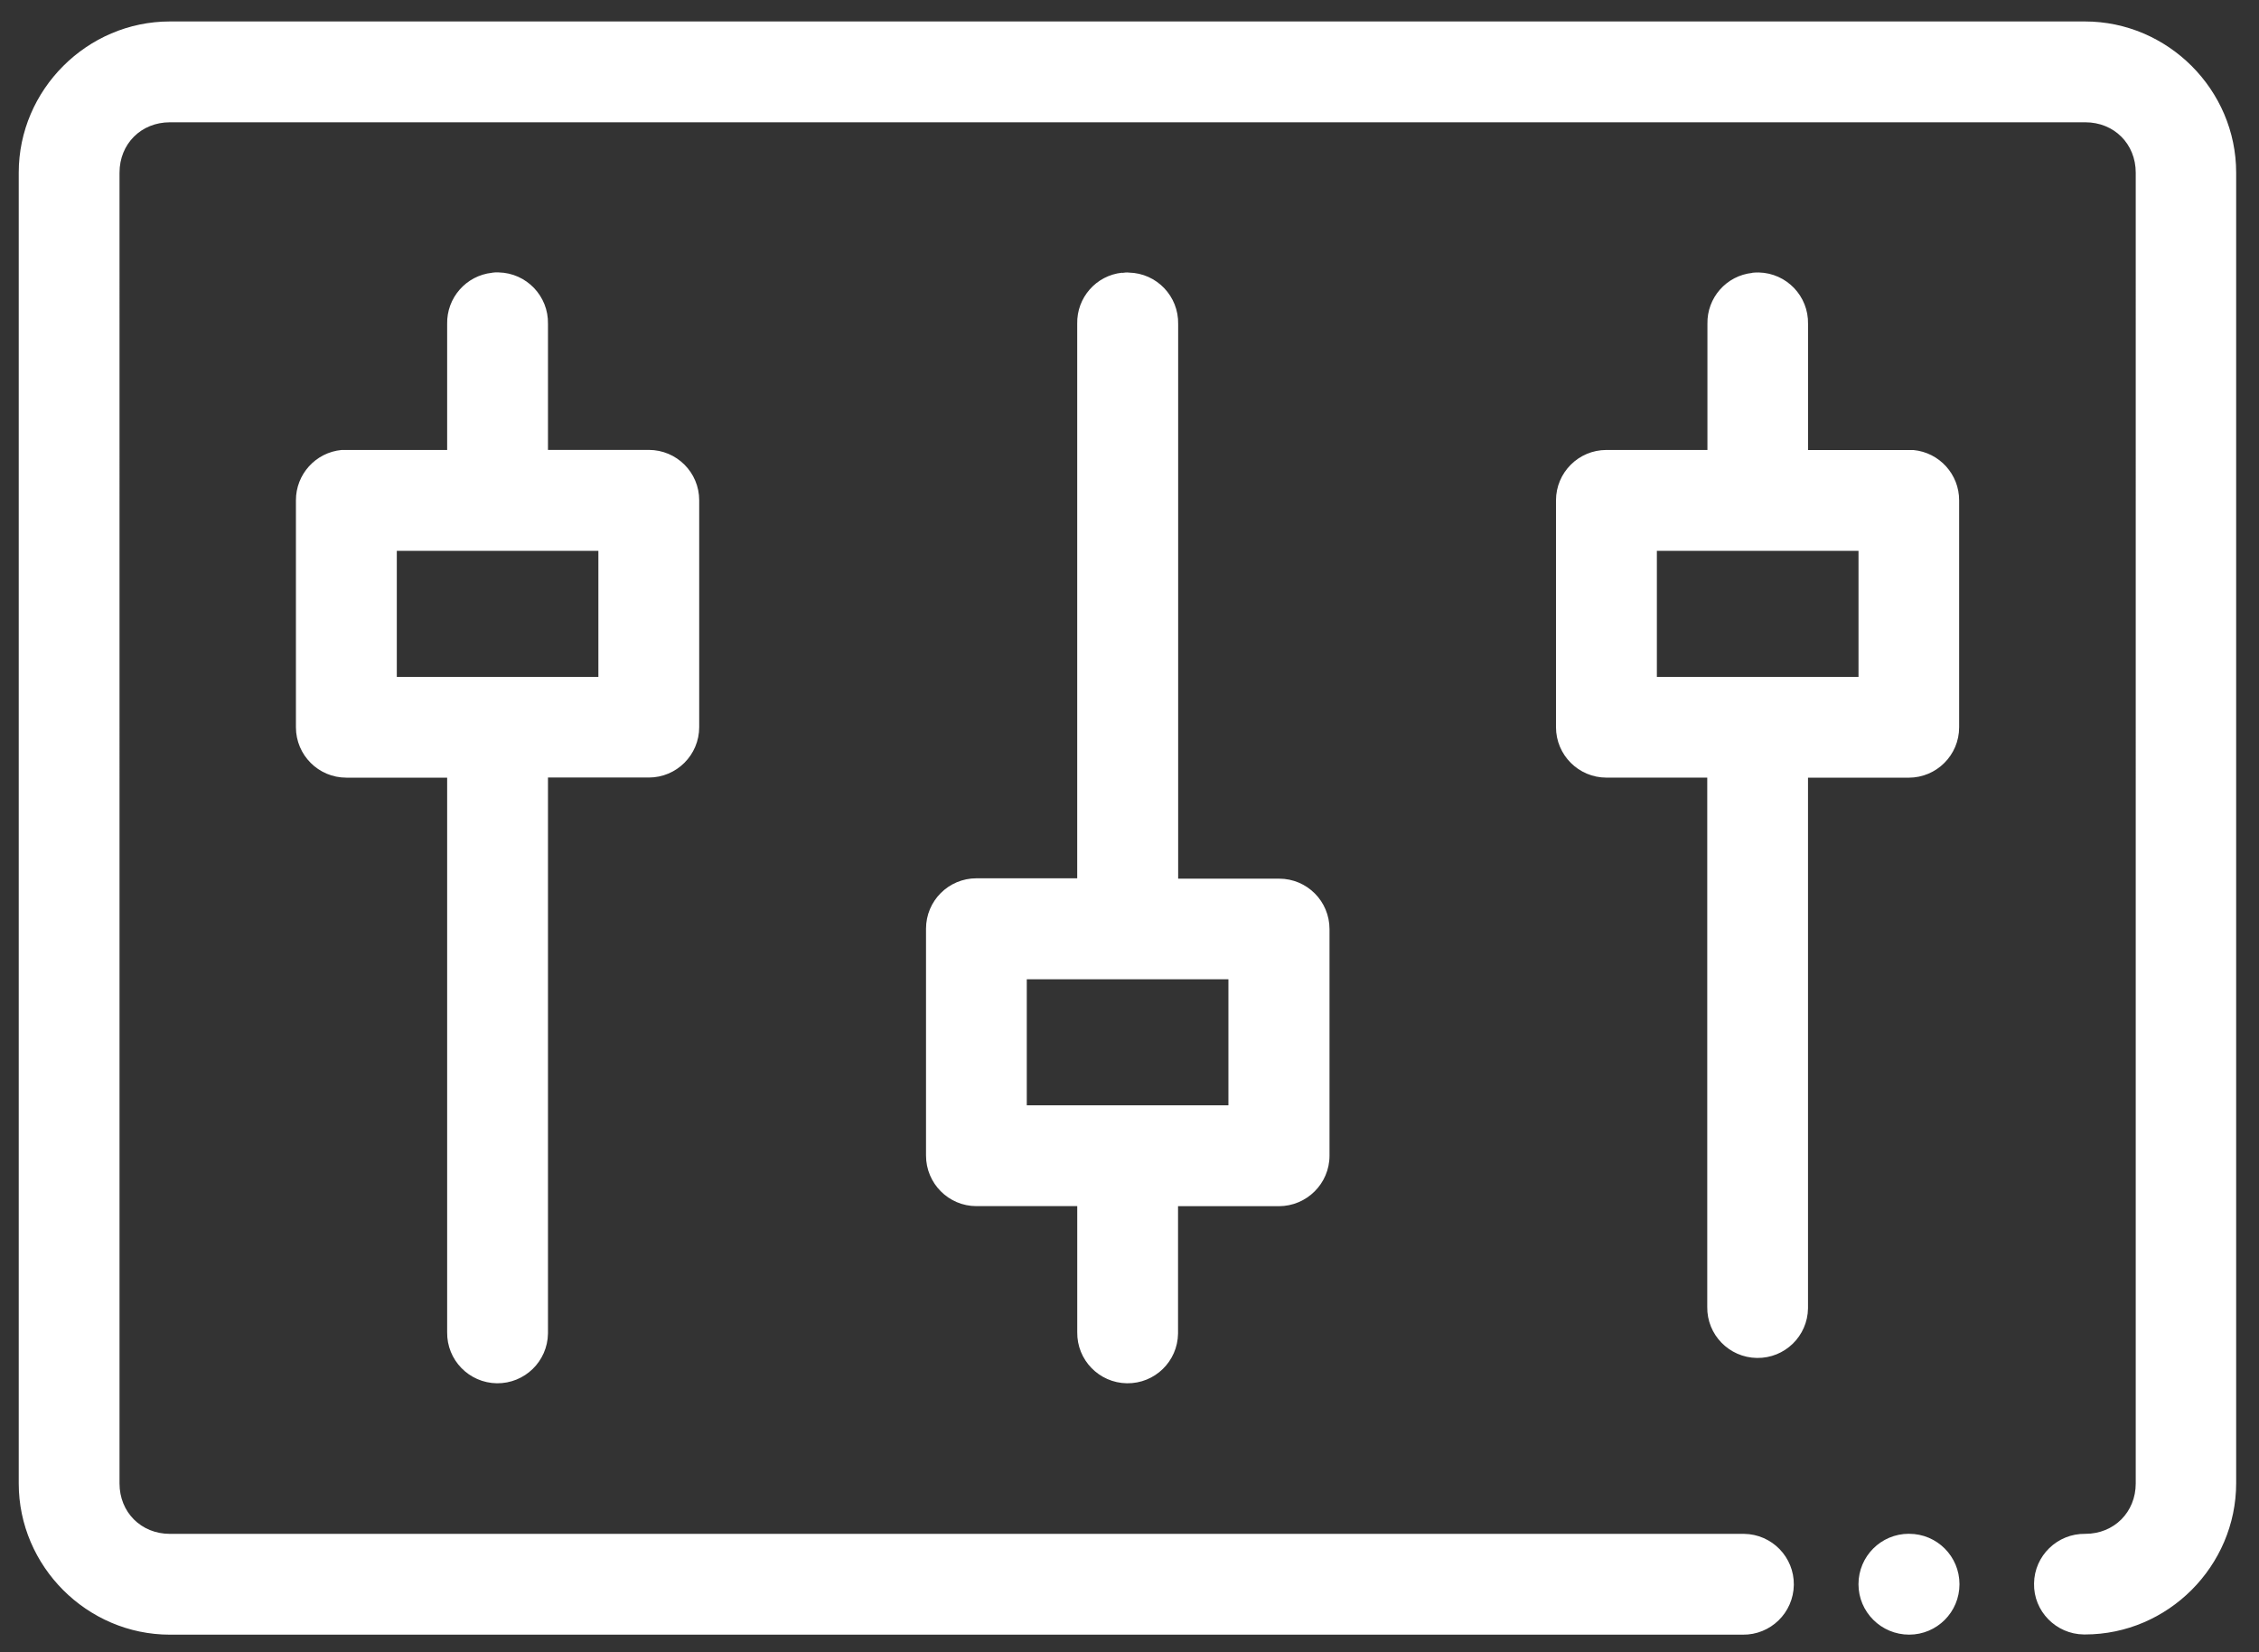 <svg version="1" xmlns="http://www.w3.org/2000/svg" xmlns:xlink="http://www.w3.org/1999/xlink" width="75.375" height="55.125" viewBox="0 0 75.375 55.125">
  <rect x="0" y="0" width="75.375" height="55.125" fill="#333333" stroke="none"/>
  <defs>
    <path id="a" d="M.625.716h74v53.818h-74z"/>
  </defs>
  <clipPath id="b">
    <use xlink:href="#a" overflow="visible"/>
  </clipPath>
  <path clip-path="url(#b)" fill="#FFF" d="M5.67.716C2.904.716.625 2.996.625 5.76v43.73c0 2.767 2.28 5.046 5.045 5.046h52.478c.93.013 1.692-.73 1.706-1.66.013-.927-.73-1.69-1.658-1.703H5.67c-.96 0-1.682-.72-1.682-1.682V5.76c0-.96.72-1.68 1.682-1.68h63.91c.96 0 1.682.72 1.682 1.682V49.49c0 .96-.722 1.682-1.683 1.682-.93-.015-1.7.73-1.71 1.657-.02.92.73 1.69 1.66 1.7h.04c2.765 0 5.044-2.28 5.044-5.05V5.76c0-2.765-2.28-5.044-5.046-5.044H5.67zM16.418 9.1c-.866.094-1.516.836-1.498 1.707v4.205h-3.364c-.052-.003-.105-.003-.158 0-.866.082-1.527.812-1.524 1.682v7.568c0 .93.752 1.682 1.682 1.682h3.364v18.5c-.014.93.73 1.692 1.66 1.705.927.01 1.69-.73 1.704-1.66V25.94h3.364c.93 0 1.682-.753 1.682-1.682V16.69c0-.93-.752-1.68-1.682-1.68h-3.364v-4.204c.02-.928-.717-1.698-1.646-1.718-.073-.006-.147 0-.22.01m21.022 0c-.866.09-1.516.833-1.497 1.704v18.5H32.58c-.93 0-1.682.752-1.682 1.682v7.567c0 .93.752 1.688 1.682 1.688h3.364v4.204c-.014.93.73 1.693 1.658 1.706.93.013 1.692-.73 1.705-1.658v-4.25h3.364c.93 0 1.69-.755 1.69-1.684v-7.56c0-.93-.75-1.683-1.68-1.683h-3.37v-18.5c.02-.93-.714-1.7-1.644-1.72-.072-.01-.146 0-.22.01m21.024 0c-.867.09-1.518.83-1.5 1.7v4.208H53.6c-.93 0-1.682.754-1.682 1.683v7.564c0 .93.754 1.684 1.684 1.684h3.363V43.6c-.014.93.73 1.69 1.657 1.704.93.015 1.692-.728 1.705-1.656V25.945h3.36c.93 0 1.683-.753 1.683-1.682v-7.567c.003-.87-.658-1.6-1.525-1.682-.053-.002-.105-.002-.157 0h-3.36V10.81c.02-.93-.716-1.7-1.646-1.72-.074 0-.147.003-.22.01M13.24 18.377h6.726v4.205H13.24v-4.204zm42.044 0h6.728v4.205h-6.728v-4.204zM34.26 32.67h6.728v4.205H34.26V32.67zm29.433 18.5c-.93 0-1.682.753-1.682 1.683s.76 1.682 1.69 1.682 1.68-.753 1.68-1.682c0-.93-.75-1.682-1.68-1.682"/>
</svg>
